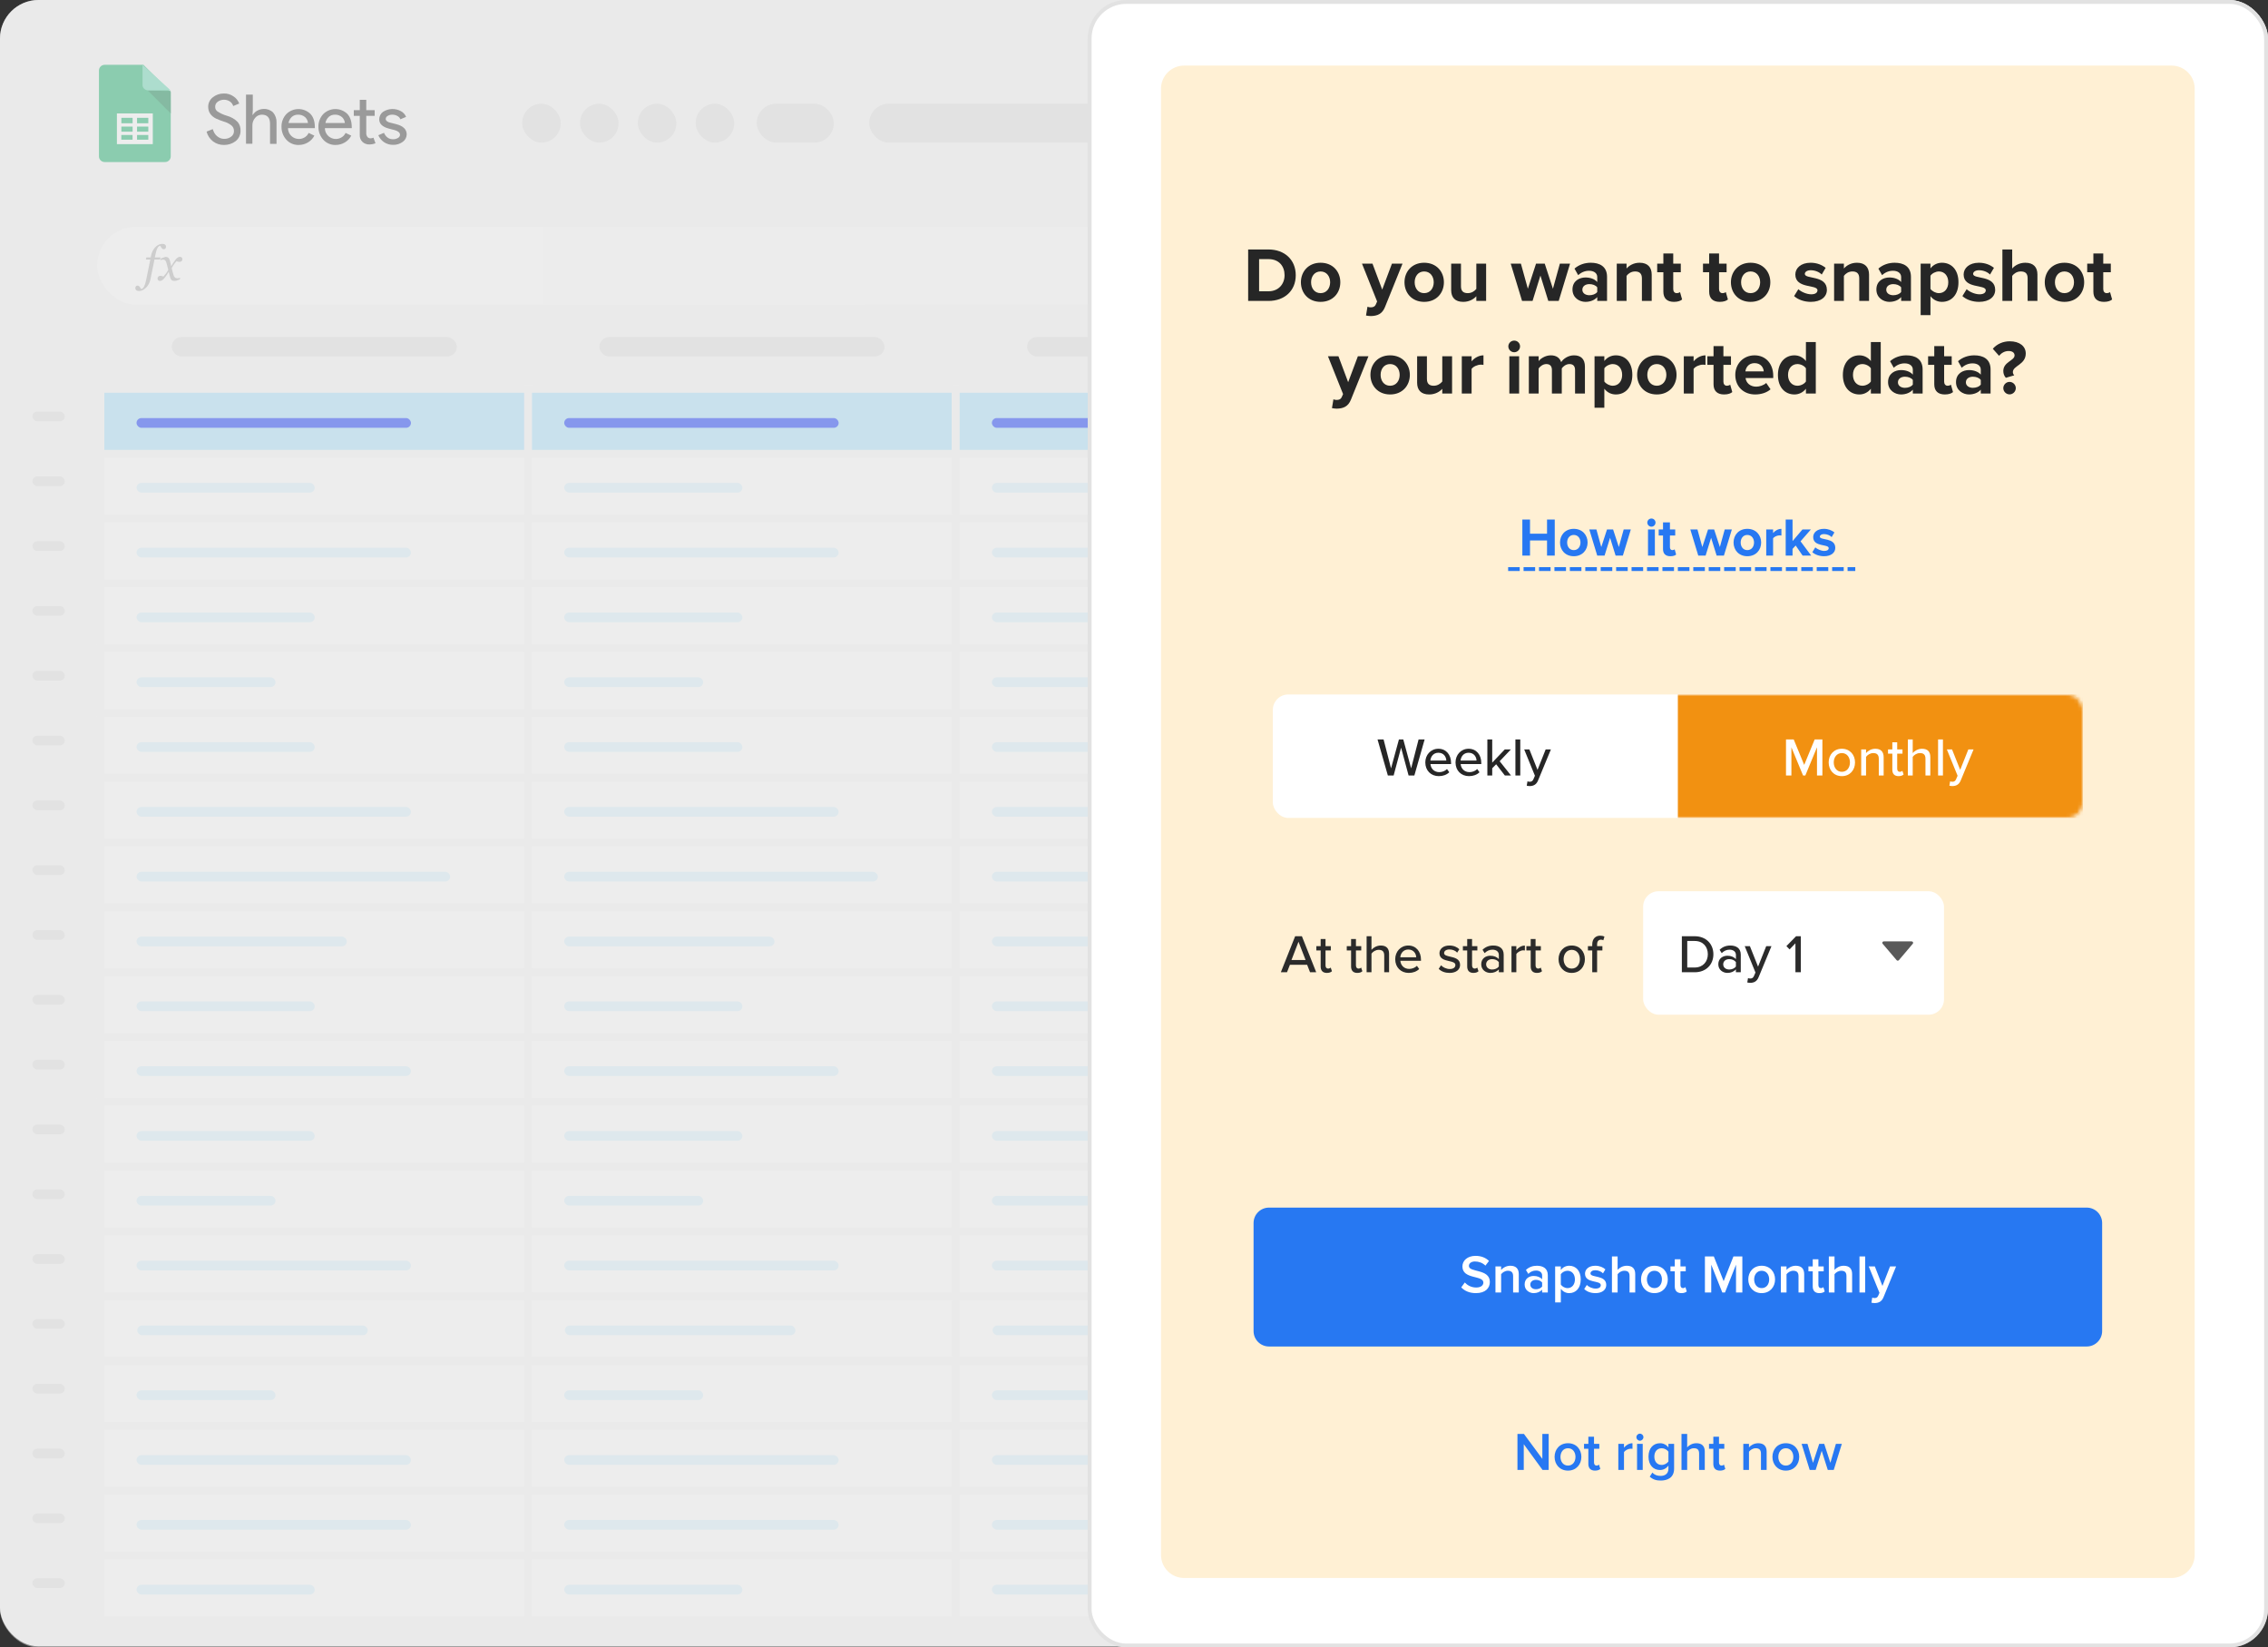 <svg width="588" height="427" viewBox="0 0 588 427" fill="none" xmlns="http://www.w3.org/2000/svg">
<rect x="0" y="0" width="588" height="427" fill="#333333" stroke="none"/>
<rect width="588" height="426.72" rx="10" fill="#F9F9F9"/>
<mask id="mask0_648_52013" style="mask-type:alpha" maskUnits="userSpaceOnUse" x="0" y="0" width="588" height="420">
<rect width="588" height="420" rx="10" fill="#F9F9F9"/>
</mask>
<g mask="url(#mask0_648_52013)">
<rect x="26.043" y="100.8" width="110.88" height="16.8" fill="white" stroke="#F9F9F9" stroke-width="2"/>
<rect x="26.043" y="117.6" width="110.88" height="16.8" fill="white" stroke="#F9F9F9" stroke-width="2"/>
<rect x="26.043" y="134.4" width="110.88" height="16.8" fill="white" stroke="#F9F9F9" stroke-width="2"/>
<rect x="26.043" y="151.2" width="110.88" height="16.8" fill="white" stroke="#F9F9F9" stroke-width="2"/>
<rect x="26.043" y="168" width="110.88" height="16.8" fill="white" stroke="#F9F9F9" stroke-width="2"/>
<rect x="26.043" y="184.8" width="110.88" height="16.8" fill="white" stroke="#F9F9F9" stroke-width="2"/>
<rect x="26.043" y="201.6" width="110.88" height="16.8" fill="white" stroke="#F9F9F9" stroke-width="2"/>
<rect x="26.043" y="218.4" width="110.88" height="16.8" fill="white" stroke="#F9F9F9" stroke-width="2"/>
<rect x="26.043" y="235.2" width="110.88" height="16.8" fill="white" stroke="#F9F9F9" stroke-width="2"/>
<rect x="26.043" y="252" width="110.88" height="16.8" fill="white" stroke="#F9F9F9" stroke-width="2"/>
<rect x="26.043" y="268.8" width="110.88" height="16.8" fill="white" stroke="#F9F9F9" stroke-width="2"/>
<rect x="26.043" y="285.6" width="110.88" height="16.8" fill="white" stroke="#F9F9F9" stroke-width="2"/>
<rect x="26.043" y="302.4" width="110.88" height="16.8" fill="white" stroke="#F9F9F9" stroke-width="2"/>
<rect x="26.043" y="319.2" width="110.88" height="16.8" fill="white" stroke="#F9F9F9" stroke-width="2"/>
<rect x="26.043" y="336" width="110.88" height="16.8" fill="white" stroke="#F9F9F9" stroke-width="2"/>
<rect x="26.043" y="352.8" width="110.88" height="16.8" fill="white" stroke="#F9F9F9" stroke-width="2"/>
<rect x="26.043" y="369.6" width="110.88" height="16.8" fill="white" stroke="#F9F9F9" stroke-width="2"/>
<rect x="26.043" y="386.4" width="110.88" height="16.8" fill="white" stroke="#F9F9F9" stroke-width="2"/>
<rect x="26.043" y="403.2" width="110.88" height="16.8" fill="white" stroke="#F9F9F9" stroke-width="2"/>
<rect x="26.043" y="420" width="110.88" height="16.8" fill="white" stroke="#F9F9F9" stroke-width="2"/>
<rect x="44.523" y="87.36" width="73.92" height="5.04" rx="2.52" fill="#E8E8E8"/>
<rect x="35.397" y="108.36" width="71.148" height="2.52" rx="1.26" fill="#E1F5FF"/>
<rect x="35.397" y="125.16" width="46.2" height="2.52" rx="1.26" fill="#E1F5FF"/>
<rect x="35.397" y="141.96" width="71.148" height="2.52" rx="1.26" fill="#E1F5FF"/>
<rect x="35.397" y="158.76" width="46.2" height="2.52" rx="1.26" fill="#E1F5FF"/>
<rect x="35.397" y="175.56" width="36.036" height="2.52" rx="1.26" fill="#E1F5FF"/>
<rect x="35.397" y="192.36" width="46.2" height="2.52" rx="1.26" fill="#E1F5FF"/>
<rect x="35.397" y="209.16" width="71.148" height="2.52" rx="1.26" fill="#E1F5FF"/>
<rect x="35.397" y="225.96" width="81.312" height="2.52" rx="1.26" fill="#E1F5FF"/>
<rect x="35.397" y="242.76" width="54.516" height="2.52" rx="1.26" fill="#E1F5FF"/>
<rect x="35.397" y="259.56" width="46.2" height="2.52" rx="1.26" fill="#E1F5FF"/>
<rect x="35.397" y="276.36" width="71.148" height="2.52" rx="1.26" fill="#E1F5FF"/>
<rect x="35.397" y="293.16" width="46.2" height="2.52" rx="1.26" fill="#E1F5FF"/>
<rect x="35.397" y="309.96" width="36.036" height="2.52" rx="1.26" fill="#E1F5FF"/>
<rect x="35.397" y="326.76" width="71.148" height="2.52" rx="1.26" fill="#E1F5FF"/>
<rect x="35.57" y="343.56" width="59.771" height="2.52" rx="1.26" fill="#E1F5FF"/>
<rect x="35.397" y="360.36" width="36.036" height="2.52" rx="1.26" fill="#E1F5FF"/>
<rect x="35.397" y="377.16" width="71.148" height="2.52" rx="1.26" fill="#E1F5FF"/>
<rect x="35.397" y="393.96" width="71.148" height="2.52" rx="1.26" fill="#E1F5FF"/>
<rect x="35.397" y="410.76" width="46.2" height="2.52" rx="1.26" fill="#E1F5FF"/>
<rect x="26.043" y="100.8" width="110.88" height="16.8" fill="#B6E6FF" stroke="#F9F9F9" stroke-width="2"/>
<rect x="35.398" y="108.36" width="71.148" height="2.52" rx="1.26" fill="#3053FF"/>
<rect x="136.922" y="100.8" width="110.88" height="16.8" fill="white" stroke="#F9F9F9" stroke-width="2"/>
<rect x="136.922" y="117.6" width="110.88" height="16.8" fill="white" stroke="#F9F9F9" stroke-width="2"/>
<rect x="136.922" y="134.4" width="110.88" height="16.8" fill="white" stroke="#F9F9F9" stroke-width="2"/>
<rect x="136.922" y="151.2" width="110.88" height="16.8" fill="white" stroke="#F9F9F9" stroke-width="2"/>
<rect x="136.922" y="168" width="110.88" height="16.8" fill="white" stroke="#F9F9F9" stroke-width="2"/>
<rect x="136.922" y="184.8" width="110.88" height="16.8" fill="white" stroke="#F9F9F9" stroke-width="2"/>
<rect x="136.922" y="201.6" width="110.88" height="16.8" fill="white" stroke="#F9F9F9" stroke-width="2"/>
<rect x="136.922" y="218.4" width="110.88" height="16.8" fill="white" stroke="#F9F9F9" stroke-width="2"/>
<rect x="136.922" y="235.2" width="110.88" height="16.8" fill="white" stroke="#F9F9F9" stroke-width="2"/>
<rect x="136.922" y="252" width="110.88" height="16.8" fill="white" stroke="#F9F9F9" stroke-width="2"/>
<rect x="136.922" y="268.8" width="110.88" height="16.8" fill="white" stroke="#F9F9F9" stroke-width="2"/>
<rect x="136.922" y="285.6" width="110.88" height="16.8" fill="white" stroke="#F9F9F9" stroke-width="2"/>
<rect x="136.922" y="302.4" width="110.88" height="16.8" fill="white" stroke="#F9F9F9" stroke-width="2"/>
<rect x="136.922" y="319.2" width="110.88" height="16.8" fill="white" stroke="#F9F9F9" stroke-width="2"/>
<rect x="136.922" y="336" width="110.88" height="16.8" fill="white" stroke="#F9F9F9" stroke-width="2"/>
<rect x="136.922" y="352.8" width="110.88" height="16.8" fill="white" stroke="#F9F9F9" stroke-width="2"/>
<rect x="136.922" y="369.6" width="110.88" height="16.8" fill="white" stroke="#F9F9F9" stroke-width="2"/>
<rect x="136.922" y="386.4" width="110.88" height="16.8" fill="white" stroke="#F9F9F9" stroke-width="2"/>
<rect x="136.922" y="403.2" width="110.88" height="16.8" fill="white" stroke="#F9F9F9" stroke-width="2"/>
<rect x="136.922" y="420" width="110.88" height="16.8" fill="white" stroke="#F9F9F9" stroke-width="2"/>
<rect x="155.402" y="87.36" width="73.92" height="5.04" rx="2.52" fill="#E8E8E8"/>
<rect x="146.275" y="108.36" width="71.148" height="2.52" rx="1.26" fill="#E1F5FF"/>
<rect x="146.275" y="125.16" width="46.2" height="2.52" rx="1.26" fill="#E1F5FF"/>
<rect x="146.275" y="141.96" width="71.148" height="2.52" rx="1.26" fill="#E1F5FF"/>
<rect x="146.275" y="158.76" width="46.2" height="2.52" rx="1.26" fill="#E1F5FF"/>
<rect x="146.275" y="175.56" width="36.036" height="2.52" rx="1.26" fill="#E1F5FF"/>
<rect x="146.275" y="192.36" width="46.2" height="2.52" rx="1.26" fill="#E1F5FF"/>
<rect x="146.275" y="209.16" width="71.148" height="2.52" rx="1.26" fill="#E1F5FF"/>
<rect x="146.275" y="225.96" width="81.312" height="2.52" rx="1.26" fill="#E1F5FF"/>
<rect x="146.275" y="242.76" width="54.516" height="2.52" rx="1.26" fill="#E1F5FF"/>
<rect x="146.275" y="259.56" width="46.2" height="2.52" rx="1.26" fill="#E1F5FF"/>
<rect x="146.275" y="276.36" width="71.148" height="2.52" rx="1.26" fill="#E1F5FF"/>
<rect x="146.275" y="293.16" width="46.2" height="2.52" rx="1.26" fill="#E1F5FF"/>
<rect x="146.275" y="309.96" width="36.036" height="2.52" rx="1.26" fill="#E1F5FF"/>
<rect x="146.275" y="326.76" width="71.148" height="2.52" rx="1.26" fill="#E1F5FF"/>
<rect x="146.449" y="343.56" width="59.771" height="2.52" rx="1.26" fill="#E1F5FF"/>
<rect x="146.275" y="360.36" width="36.036" height="2.52" rx="1.26" fill="#E1F5FF"/>
<rect x="146.275" y="377.16" width="71.148" height="2.52" rx="1.26" fill="#E1F5FF"/>
<rect x="146.275" y="393.96" width="71.148" height="2.52" rx="1.26" fill="#E1F5FF"/>
<rect x="146.275" y="410.76" width="46.2" height="2.52" rx="1.26" fill="#E1F5FF"/>
<rect x="136.922" y="100.8" width="110.88" height="16.8" fill="#B6E6FF" stroke="#F9F9F9" stroke-width="2"/>
<rect x="146.279" y="108.36" width="71.148" height="2.52" rx="1.26" fill="#3053FF"/>
<rect x="247.801" y="100.8" width="110.88" height="16.8" fill="white" stroke="#F9F9F9" stroke-width="2"/>
<rect x="247.801" y="117.6" width="110.88" height="16.8" fill="white" stroke="#F9F9F9" stroke-width="2"/>
<rect x="247.801" y="134.4" width="110.88" height="16.8" fill="white" stroke="#F9F9F9" stroke-width="2"/>
<rect x="247.801" y="151.2" width="110.88" height="16.8" fill="white" stroke="#F9F9F9" stroke-width="2"/>
<rect x="247.801" y="168" width="110.88" height="16.8" fill="white" stroke="#F9F9F9" stroke-width="2"/>
<rect x="247.801" y="184.8" width="110.88" height="16.8" fill="white" stroke="#F9F9F9" stroke-width="2"/>
<rect x="247.801" y="201.6" width="110.88" height="16.8" fill="white" stroke="#F9F9F9" stroke-width="2"/>
<rect x="247.801" y="218.4" width="110.88" height="16.8" fill="white" stroke="#F9F9F9" stroke-width="2"/>
<rect x="247.801" y="235.2" width="110.88" height="16.8" fill="white" stroke="#F9F9F9" stroke-width="2"/>
<rect x="247.801" y="252" width="110.88" height="16.8" fill="white" stroke="#F9F9F9" stroke-width="2"/>
<rect x="247.801" y="268.8" width="110.88" height="16.8" fill="white" stroke="#F9F9F9" stroke-width="2"/>
<rect x="247.801" y="285.6" width="110.88" height="16.8" fill="white" stroke="#F9F9F9" stroke-width="2"/>
<rect x="247.801" y="302.4" width="110.88" height="16.8" fill="white" stroke="#F9F9F9" stroke-width="2"/>
<rect x="247.801" y="319.2" width="110.88" height="16.8" fill="white" stroke="#F9F9F9" stroke-width="2"/>
<rect x="247.801" y="336" width="110.88" height="16.8" fill="white" stroke="#F9F9F9" stroke-width="2"/>
<rect x="247.801" y="352.8" width="110.88" height="16.8" fill="white" stroke="#F9F9F9" stroke-width="2"/>
<rect x="247.801" y="369.6" width="110.88" height="16.8" fill="white" stroke="#F9F9F9" stroke-width="2"/>
<rect x="247.801" y="386.4" width="110.88" height="16.8" fill="white" stroke="#F9F9F9" stroke-width="2"/>
<rect x="247.801" y="403.2" width="110.88" height="16.8" fill="white" stroke="#F9F9F9" stroke-width="2"/>
<rect x="247.801" y="420" width="110.88" height="16.8" fill="white" stroke="#F9F9F9" stroke-width="2"/>
<rect x="266.281" y="87.36" width="73.92" height="5.04" rx="2.52" fill="#E8E8E8"/>
<rect x="257.156" y="108.36" width="71.148" height="2.52" rx="1.26" fill="#E1F5FF"/>
<rect x="257.156" y="125.16" width="46.2" height="2.52" rx="1.26" fill="#E1F5FF"/>
<rect x="257.156" y="141.96" width="71.148" height="2.52" rx="1.26" fill="#E1F5FF"/>
<rect x="257.156" y="158.76" width="46.2" height="2.52" rx="1.26" fill="#E1F5FF"/>
<rect x="257.156" y="175.56" width="36.036" height="2.52" rx="1.26" fill="#E1F5FF"/>
<rect x="257.156" y="192.36" width="46.2" height="2.52" rx="1.26" fill="#E1F5FF"/>
<rect x="257.156" y="209.16" width="71.148" height="2.52" rx="1.26" fill="#E1F5FF"/>
<rect x="257.156" y="225.96" width="81.312" height="2.52" rx="1.26" fill="#E1F5FF"/>
<rect x="257.156" y="242.76" width="54.516" height="2.52" rx="1.26" fill="#E1F5FF"/>
<rect x="257.156" y="259.56" width="46.2" height="2.52" rx="1.26" fill="#E1F5FF"/>
<rect x="257.156" y="276.36" width="71.148" height="2.52" rx="1.26" fill="#E1F5FF"/>
<rect x="257.156" y="293.16" width="46.2" height="2.52" rx="1.26" fill="#E1F5FF"/>
<rect x="257.156" y="309.96" width="36.036" height="2.52" rx="1.26" fill="#E1F5FF"/>
<rect x="257.156" y="326.76" width="71.148" height="2.52" rx="1.26" fill="#E1F5FF"/>
<rect x="257.33" y="343.56" width="59.771" height="2.52" rx="1.26" fill="#E1F5FF"/>
<rect x="257.156" y="360.36" width="36.036" height="2.52" rx="1.26" fill="#E1F5FF"/>
<rect x="257.156" y="377.16" width="71.148" height="2.52" rx="1.26" fill="#E1F5FF"/>
<rect x="257.156" y="393.96" width="71.148" height="2.52" rx="1.26" fill="#E1F5FF"/>
<rect x="257.156" y="410.76" width="46.2" height="2.52" rx="1.26" fill="#E1F5FF"/>
<rect x="247.801" y="100.8" width="110.88" height="16.8" fill="#B6E6FF" stroke="#F9F9F9" stroke-width="2"/>
<rect x="257.156" y="108.36" width="71.148" height="2.52" rx="1.26" fill="#3053FF"/>
<rect x="358.682" y="100.8" width="110.88" height="16.8" fill="white" stroke="#F9F9F9" stroke-width="2"/>
<rect x="358.682" y="117.6" width="110.88" height="16.8" fill="white" stroke="#F9F9F9" stroke-width="2"/>
<rect x="358.682" y="134.4" width="110.88" height="16.8" fill="white" stroke="#F9F9F9" stroke-width="2"/>
<rect x="358.682" y="151.2" width="110.88" height="16.8" fill="white" stroke="#F9F9F9" stroke-width="2"/>
<rect x="358.682" y="168" width="110.88" height="16.8" fill="white" stroke="#F9F9F9" stroke-width="2"/>
<rect x="358.682" y="184.8" width="110.88" height="16.8" fill="white" stroke="#F9F9F9" stroke-width="2"/>
<rect x="358.682" y="201.6" width="110.88" height="16.8" fill="white" stroke="#F9F9F9" stroke-width="2"/>
<rect x="358.682" y="218.4" width="110.88" height="16.8" fill="white" stroke="#F9F9F9" stroke-width="2"/>
<rect x="358.682" y="235.2" width="110.88" height="16.8" fill="white" stroke="#F9F9F9" stroke-width="2"/>
<rect x="358.682" y="252" width="110.88" height="16.8" fill="white" stroke="#F9F9F9" stroke-width="2"/>
<rect x="358.682" y="268.8" width="110.88" height="16.8" fill="white" stroke="#F9F9F9" stroke-width="2"/>
<rect x="358.682" y="285.6" width="110.88" height="16.8" fill="white" stroke="#F9F9F9" stroke-width="2"/>
<rect x="358.682" y="302.4" width="110.88" height="16.8" fill="white" stroke="#F9F9F9" stroke-width="2"/>
<rect x="358.682" y="319.2" width="110.88" height="16.8" fill="white" stroke="#F9F9F9" stroke-width="2"/>
<rect x="358.682" y="336" width="110.88" height="16.8" fill="white" stroke="#F9F9F9" stroke-width="2"/>
<rect x="358.682" y="352.8" width="110.88" height="16.8" fill="white" stroke="#F9F9F9" stroke-width="2"/>
<rect x="358.682" y="369.6" width="110.88" height="16.8" fill="white" stroke="#F9F9F9" stroke-width="2"/>
<rect x="358.682" y="386.4" width="110.88" height="16.8" fill="white" stroke="#F9F9F9" stroke-width="2"/>
<rect x="358.682" y="403.2" width="110.88" height="16.8" fill="white" stroke="#F9F9F9" stroke-width="2"/>
<rect x="358.682" y="420" width="110.88" height="16.8" fill="white" stroke="#F9F9F9" stroke-width="2"/>
<rect x="377.162" y="87.36" width="73.92" height="5.04" rx="2.52" fill="#E8E8E8"/>
<rect x="368.035" y="108.36" width="71.148" height="2.52" rx="1.26" fill="#E1F5FF"/>
<rect x="368.035" y="125.16" width="46.2" height="2.52" rx="1.26" fill="#E1F5FF"/>
<rect x="368.035" y="141.96" width="71.148" height="2.52" rx="1.26" fill="#E1F5FF"/>
<rect x="368.035" y="158.76" width="46.2" height="2.52" rx="1.26" fill="#E1F5FF"/>
<rect x="368.035" y="175.56" width="36.036" height="2.52" rx="1.26" fill="#E1F5FF"/>
<rect x="368.035" y="192.36" width="46.2" height="2.52" rx="1.26" fill="#E1F5FF"/>
<rect x="368.035" y="209.16" width="71.148" height="2.52" rx="1.26" fill="#E1F5FF"/>
<rect x="368.035" y="225.96" width="81.312" height="2.52" rx="1.26" fill="#E1F5FF"/>
<rect x="368.035" y="242.76" width="54.516" height="2.52" rx="1.26" fill="#E1F5FF"/>
<rect x="368.035" y="259.56" width="46.2" height="2.52" rx="1.26" fill="#E1F5FF"/>
<rect x="368.035" y="276.36" width="71.148" height="2.52" rx="1.26" fill="#E1F5FF"/>
<rect x="368.035" y="293.16" width="46.2" height="2.52" rx="1.26" fill="#E1F5FF"/>
<rect x="368.035" y="309.96" width="36.036" height="2.52" rx="1.26" fill="#E1F5FF"/>
<rect x="368.035" y="326.76" width="71.148" height="2.52" rx="1.26" fill="#E1F5FF"/>
<rect x="368.209" y="343.56" width="59.771" height="2.52" rx="1.26" fill="#E1F5FF"/>
<rect x="368.035" y="360.36" width="36.036" height="2.52" rx="1.26" fill="#E1F5FF"/>
<rect x="368.035" y="377.16" width="71.148" height="2.52" rx="1.26" fill="#E1F5FF"/>
<rect x="368.035" y="393.96" width="71.148" height="2.52" rx="1.26" fill="#E1F5FF"/>
<rect x="368.035" y="410.76" width="46.2" height="2.52" rx="1.26" fill="#E1F5FF"/>
<rect x="358.682" y="100.8" width="110.88" height="16.8" fill="#B6E6FF" stroke="#F9F9F9" stroke-width="2"/>
<rect x="368.039" y="108.36" width="71.148" height="2.52" rx="1.26" fill="#3053FF"/>
<rect x="469.561" y="100.8" width="110.88" height="16.8" fill="white" stroke="#F9F9F9" stroke-width="2"/>
<rect x="469.561" y="117.6" width="110.88" height="16.8" fill="white" stroke="#F9F9F9" stroke-width="2"/>
<rect x="469.561" y="134.4" width="110.88" height="16.8" fill="white" stroke="#F9F9F9" stroke-width="2"/>
<rect x="469.561" y="151.2" width="110.88" height="16.8" fill="white" stroke="#F9F9F9" stroke-width="2"/>
<rect x="469.561" y="168" width="110.88" height="16.8" fill="white" stroke="#F9F9F9" stroke-width="2"/>
<rect x="469.561" y="184.8" width="110.88" height="16.8" fill="white" stroke="#F9F9F9" stroke-width="2"/>
<rect x="469.561" y="201.6" width="110.88" height="16.8" fill="white" stroke="#F9F9F9" stroke-width="2"/>
<rect x="469.561" y="218.4" width="110.88" height="16.8" fill="white" stroke="#F9F9F9" stroke-width="2"/>
<rect x="469.561" y="235.2" width="110.88" height="16.8" fill="white" stroke="#F9F9F9" stroke-width="2"/>
<rect x="469.561" y="252" width="110.88" height="16.8" fill="white" stroke="#F9F9F9" stroke-width="2"/>
<rect x="469.561" y="268.8" width="110.88" height="16.8" fill="white" stroke="#F9F9F9" stroke-width="2"/>
<rect x="469.561" y="285.6" width="110.88" height="16.8" fill="white" stroke="#F9F9F9" stroke-width="2"/>
<rect x="469.561" y="302.4" width="110.88" height="16.8" fill="white" stroke="#F9F9F9" stroke-width="2"/>
<rect x="469.561" y="319.2" width="110.88" height="16.8" fill="white" stroke="#F9F9F9" stroke-width="2"/>
<rect x="469.561" y="336" width="110.88" height="16.8" fill="white" stroke="#F9F9F9" stroke-width="2"/>
<rect x="469.561" y="352.8" width="110.88" height="16.8" fill="white" stroke="#F9F9F9" stroke-width="2"/>
<rect x="469.561" y="369.6" width="110.88" height="16.8" fill="white" stroke="#F9F9F9" stroke-width="2"/>
<rect x="469.561" y="386.4" width="110.88" height="16.8" fill="white" stroke="#F9F9F9" stroke-width="2"/>
<rect x="469.561" y="403.2" width="110.88" height="16.8" fill="white" stroke="#F9F9F9" stroke-width="2"/>
<rect x="469.561" y="420" width="110.88" height="16.8" fill="white" stroke="#F9F9F9" stroke-width="2"/>
<rect x="488.041" y="87.36" width="73.92" height="5.04" rx="2.52" fill="#E8E8E8"/>
<rect x="478.914" y="108.36" width="71.148" height="2.52" rx="1.26" fill="#E1F5FF"/>
<rect x="478.914" y="125.16" width="46.2" height="2.52" rx="1.26" fill="#E1F5FF"/>
<rect x="478.914" y="141.96" width="71.148" height="2.52" rx="1.26" fill="#E1F5FF"/>
<rect x="478.914" y="158.76" width="46.2" height="2.52" rx="1.26" fill="#E1F5FF"/>
<rect x="478.914" y="175.56" width="36.036" height="2.52" rx="1.26" fill="#E1F5FF"/>
<rect x="478.914" y="192.36" width="46.2" height="2.52" rx="1.26" fill="#E1F5FF"/>
<rect x="478.914" y="209.16" width="71.148" height="2.52" rx="1.26" fill="#E1F5FF"/>
<rect x="478.914" y="225.96" width="81.312" height="2.52" rx="1.26" fill="#E1F5FF"/>
<rect x="478.914" y="242.76" width="54.516" height="2.52" rx="1.26" fill="#E1F5FF"/>
<rect x="478.914" y="259.56" width="46.2" height="2.52" rx="1.26" fill="#E1F5FF"/>
<rect x="478.914" y="276.36" width="71.148" height="2.52" rx="1.26" fill="#E1F5FF"/>
<rect x="478.914" y="293.16" width="46.2" height="2.52" rx="1.26" fill="#E1F5FF"/>
<rect x="478.914" y="309.96" width="36.036" height="2.52" rx="1.26" fill="#E1F5FF"/>
<rect x="478.914" y="326.76" width="71.148" height="2.52" rx="1.26" fill="#E1F5FF"/>
<rect x="479.088" y="343.56" width="59.771" height="2.52" rx="1.26" fill="#E1F5FF"/>
<rect x="478.914" y="360.36" width="36.036" height="2.52" rx="1.26" fill="#E1F5FF"/>
<rect x="478.914" y="377.16" width="71.148" height="2.52" rx="1.26" fill="#E1F5FF"/>
<rect x="478.914" y="393.96" width="71.148" height="2.52" rx="1.26" fill="#E1F5FF"/>
<rect x="478.914" y="410.76" width="46.2" height="2.52" rx="1.26" fill="#E1F5FF"/>
<rect x="469.561" y="100.8" width="110.88" height="16.8" fill="#B6E6FF" stroke="#F9F9F9" stroke-width="2"/>
<rect x="478.916" y="108.36" width="71.148" height="2.52" rx="1.26" fill="#3053FF"/>
<rect x="8.4" y="106.68" width="8.4" height="2.52" rx="1.26" fill="#E8E8E8"/>
<rect x="8.4" y="123.48" width="8.4" height="2.52" rx="1.26" fill="#E8E8E8"/>
<rect x="8.4" y="140.28" width="8.4" height="2.52" rx="1.26" fill="#E8E8E8"/>
<rect x="8.4" y="157.08" width="8.4" height="2.52" rx="1.26" fill="#E8E8E8"/>
<rect x="8.4" y="173.88" width="8.4" height="2.52" rx="1.26" fill="#E8E8E8"/>
<rect x="8.4" y="190.68" width="8.4" height="2.52" rx="1.26" fill="#E8E8E8"/>
<rect x="8.4" y="207.48" width="8.4" height="2.52" rx="1.26" fill="#E8E8E8"/>
<rect x="8.4" y="224.28" width="8.4" height="2.52" rx="1.26" fill="#E8E8E8"/>
<rect x="8.4" y="241.08" width="8.4" height="2.52" rx="1.26" fill="#E8E8E8"/>
<rect x="8.4" y="257.88" width="8.4" height="2.52" rx="1.26" fill="#E8E8E8"/>
<rect x="8.4" y="274.68" width="8.4" height="2.52" rx="1.26" fill="#E8E8E8"/>
<rect x="8.4" y="291.48" width="8.4" height="2.52" rx="1.26" fill="#E8E8E8"/>
<rect x="8.4" y="308.28" width="8.4" height="2.52" rx="1.26" fill="#E8E8E8"/>
<rect x="8.4" y="325.08" width="8.4" height="2.52" rx="1.26" fill="#E8E8E8"/>
<rect x="8.4" y="341.88" width="8.4" height="2.52" rx="1.26" fill="#E8E8E8"/>
<rect x="8.4" y="358.68" width="8.4" height="2.52" rx="1.26" fill="#E8E8E8"/>
<rect x="8.4" y="375.48" width="8.4" height="2.52" rx="1.26" fill="#E8E8E8"/>
<rect x="8.4" y="392.28" width="8.4" height="2.52" rx="1.26" fill="#E8E8E8"/>
<rect x="8.4" y="409.08" width="8.4" height="2.52" rx="1.26" fill="#E8E8E8"/>
<rect x="25.201" y="58.8" width="537.6" height="20.16" rx="10.08" fill="url(#paint0_linear_648_52013)"/>
<path fill-rule="evenodd" clip-rule="evenodd" d="M37.874 74.554C37.289 75.13 36.687 75.418 36.067 75.418C35.727 75.418 35.476 75.35 35.315 75.213C35.155 75.076 35.074 74.903 35.074 74.695C35.074 74.519 35.125 74.364 35.225 74.229C35.326 74.094 35.471 74.027 35.661 74.027C35.781 74.027 35.886 74.056 35.977 74.113C36.068 74.17 36.149 74.242 36.218 74.327C36.273 74.397 36.334 74.491 36.401 74.609C36.469 74.728 36.528 74.83 36.578 74.915C36.877 74.891 37.131 74.679 37.342 74.278C37.553 73.878 37.736 73.306 37.891 72.563L38.96 67.269H37.827L37.949 66.711H39.07L39.151 66.295C39.244 65.821 39.392 65.394 39.593 65.014C39.794 64.634 40.023 64.312 40.278 64.046C40.53 63.785 40.816 63.579 41.135 63.43C41.454 63.281 41.761 63.207 42.056 63.207C42.396 63.207 42.647 63.275 42.808 63.412C42.968 63.549 43.049 63.721 43.049 63.93C43.049 64.105 43.001 64.261 42.906 64.395C42.812 64.53 42.663 64.597 42.462 64.597C42.342 64.597 42.237 64.57 42.148 64.515C42.059 64.46 41.98 64.387 41.91 64.297C41.833 64.195 41.771 64.099 41.724 64.009C41.678 63.919 41.62 63.819 41.55 63.709C41.283 63.721 41.047 63.907 40.842 64.267C40.636 64.626 40.451 65.225 40.284 66.062L40.156 66.711H41.614L41.492 67.269H40.046L39.024 72.33C38.842 73.237 38.458 73.978 37.874 74.554ZM42.073 72.624C41.876 72.751 41.674 72.814 41.469 72.814C41.287 72.814 41.137 72.758 41.019 72.645C40.901 72.533 40.842 72.377 40.842 72.177C40.842 71.985 40.911 71.82 41.051 71.683C41.19 71.547 41.382 71.478 41.626 71.478C41.75 71.478 41.871 71.502 41.989 71.549C42.107 71.596 42.23 71.639 42.358 71.68C42.505 71.533 42.699 71.305 42.941 70.994C43.183 70.684 43.409 70.33 43.618 69.934C43.544 69.644 43.464 69.326 43.377 68.978C43.29 68.631 43.208 68.327 43.13 68.065C43.029 67.734 42.913 67.522 42.782 67.428C42.65 67.334 42.482 67.287 42.276 67.287C42.164 67.287 42.045 67.304 41.919 67.336C41.793 67.369 41.676 67.402 41.568 67.434L41.678 67.03C41.976 66.899 42.244 66.792 42.483 66.708C42.721 66.624 42.882 66.583 42.968 66.583C43.235 66.583 43.456 66.651 43.633 66.788C43.809 66.925 43.949 67.189 44.054 67.581C44.174 68.035 44.244 68.311 44.266 68.412C44.287 68.512 44.329 68.709 44.391 69.003C44.576 68.701 44.727 68.445 44.844 68.237C44.96 68.029 45.15 67.753 45.413 67.41C45.657 67.087 45.882 66.865 46.089 66.745C46.297 66.624 46.495 66.564 46.685 66.564C46.855 66.564 46.999 66.622 47.117 66.739C47.236 66.855 47.293 67.005 47.289 67.189C47.285 67.426 47.203 67.601 47.042 67.713C46.881 67.825 46.706 67.882 46.516 67.882C46.4 67.882 46.269 67.86 46.121 67.817C45.974 67.774 45.858 67.739 45.773 67.71C45.599 67.873 45.396 68.114 45.166 68.433C44.935 68.752 44.718 69.103 44.513 69.487C44.605 69.875 44.689 70.207 44.762 70.483C44.836 70.758 44.915 71.035 45 71.313C45.074 71.562 45.189 71.761 45.346 71.91C45.503 72.059 45.709 72.134 45.965 72.134C46.057 72.134 46.185 72.121 46.348 72.094C46.511 72.067 46.636 72.038 46.725 72.005L46.621 72.409C46.249 72.573 45.969 72.679 45.782 72.728C45.594 72.777 45.392 72.802 45.175 72.802C44.904 72.802 44.68 72.736 44.504 72.606C44.328 72.475 44.185 72.205 44.077 71.797C43.999 71.499 43.937 71.248 43.888 71.046C43.84 70.844 43.792 70.643 43.746 70.443C43.568 70.725 43.421 70.965 43.304 71.163C43.188 71.361 42.995 71.633 42.724 71.981C42.487 72.283 42.271 72.497 42.073 72.624Z" fill="#BFBFBF"/>
</g>
<rect x="135.383" y="26.88" width="9.994" height="10.08" rx="4.997" fill="#E8E8E8"/>
<rect x="150.373" y="26.88" width="9.994" height="10.08" rx="4.997" fill="#E8E8E8"/>
<rect x="165.361" y="26.88" width="9.994" height="10.08" rx="4.997" fill="#E8E8E8"/>
<rect x="180.352" y="26.88" width="9.994" height="10.08" rx="4.997" fill="#E8E8E8"/>
<rect x="196.188" y="26.88" width="19.988" height="10.08" rx="5.04" fill="#E8E8E8"/>
<rect x="225.348" y="26.88" width="71.992" height="10.08" rx="5.04" fill="#E8E8E8"/>
<path d="M44.267 40.55C44.262 40.94 44.102 41.312 43.821 41.584C43.541 41.856 43.165 42.005 42.774 42H27.148C26.757 42.005 26.38 41.856 26.1 41.584C25.82 41.312 25.66 40.94 25.654 40.55V18.25C25.66 17.86 25.82 17.488 26.1 17.216C26.38 16.944 26.757 16.794 27.148 16.8H37.19L44.267 23.848V40.55Z" fill="#3ABD82"/>
<path d="M38.283 23.431L44.266 29.4L44.246 23.603L38.283 23.431Z" fill="#2F9868"/>
<path d="M44.267 23.431H38.496C38.093 23.436 37.704 23.296 37.415 23.04C37.126 22.784 36.961 22.434 36.955 22.067V16.8L44.267 23.431Z" fill="#7FDEC0"/>
<path fill-rule="evenodd" clip-rule="evenodd" d="M30.309 37.358V29.4H39.615V37.358H30.309ZM34.383 30.537V31.95H31.463V30.537H34.383ZM31.463 34.132H34.383V32.81H31.463V34.132ZM31.451 34.981H34.371V36.21H31.451V34.981ZM35.531 36.21V34.981H38.452V36.21H35.531ZM38.452 32.81H35.531V34.132H38.452V32.81ZM38.452 31.95H35.531V30.537H38.452V31.95Z" fill="white"/>
<path d="M62.361 33.853C62.392 34.894 61.936 35.892 61.125 36.556C60.257 37.23 59.18 37.588 58.076 37.57C57.054 37.585 56.056 37.265 55.237 36.66C54.408 36.018 53.816 35.122 53.555 34.113L55.158 33.463C55.27 33.824 55.419 34.173 55.605 34.503C55.775 34.799 55.998 35.063 56.262 35.283C56.515 35.496 56.798 35.671 57.103 35.803C57.412 35.926 57.743 35.988 58.076 35.984C58.747 36.02 59.409 35.818 59.942 35.413C60.434 35.06 60.703 34.478 60.652 33.879C60.65 33.359 60.419 32.866 60.021 32.527C59.412 32.037 58.704 31.683 57.944 31.487C57.284 31.269 56.634 31.017 55.999 30.734C54.632 30.032 53.975 29.018 53.975 27.666C53.97 26.729 54.396 25.84 55.132 25.249C55.929 24.593 56.934 24.235 57.971 24.235C58.891 24.191 59.799 24.457 60.547 24.989C61.225 25.432 61.741 26.079 62.019 26.834L60.468 27.484C60.324 27.014 60.028 26.604 59.627 26.314C58.66 25.673 57.391 25.694 56.446 26.366C56.016 26.671 55.769 27.169 55.789 27.692C55.772 28.134 55.967 28.558 56.315 28.836C57.088 29.356 57.94 29.751 58.838 30.006C59.895 30.288 60.857 30.845 61.624 31.617C62.137 32.249 62.398 33.044 62.361 33.853Z" fill="#595959"/>
<path d="M63.86 24.521H65.542V28.551L65.464 29.772H65.542C65.824 29.314 66.223 28.937 66.699 28.681C67.198 28.404 67.757 28.252 68.329 28.239C69.246 28.181 70.144 28.512 70.8 29.148C71.419 29.882 71.738 30.819 71.693 31.774V37.285H70.011V32.086C70.011 30.509 69.301 29.72 67.882 29.72C67.207 29.728 66.571 30.033 66.147 30.552C65.673 31.102 65.42 31.805 65.437 32.528V37.259H63.781V24.521H63.86Z" fill="#595959"/>
<path fill-rule="evenodd" clip-rule="evenodd" d="M74.269 36.245C75.083 37.125 76.245 37.609 77.45 37.571C78.305 37.576 79.143 37.342 79.868 36.895C80.571 36.483 81.137 35.878 81.498 35.153L80.026 34.451C79.892 34.729 79.715 34.983 79.5 35.205C78.685 36.003 77.465 36.238 76.407 35.8C75.349 35.362 74.661 34.338 74.664 33.203H81.629V33.022C81.629 31.514 81.261 30.344 80.473 29.512C79.634 28.7 78.502 28.252 77.329 28.267C76.154 28.281 75.035 28.758 74.217 29.59C73.382 30.498 72.939 31.692 72.981 32.918C72.977 34.147 73.436 35.333 74.269 36.245ZM79.842 31.878H74.795C74.91 31.273 75.214 30.718 75.662 30.292C76.106 29.911 76.678 29.707 77.266 29.72C77.928 29.697 78.575 29.919 79.08 30.344C79.522 30.74 79.795 31.289 79.842 31.878Z" fill="#595959"/>
<path fill-rule="evenodd" clip-rule="evenodd" d="M83.838 36.245C84.651 37.125 85.813 37.609 87.018 37.571C87.873 37.576 88.711 37.342 89.437 36.895C90.139 36.483 90.706 35.878 91.066 35.153L89.594 34.451C89.461 34.729 89.283 34.983 89.069 35.205C88.254 36.003 87.033 36.238 85.975 35.8C84.917 35.362 84.229 34.338 84.232 33.203H91.198V33.022C91.198 31.514 90.83 30.344 90.041 29.512C89.202 28.7 88.071 28.252 86.897 28.267C85.723 28.281 84.603 28.758 83.785 29.59C82.95 30.498 82.507 31.692 82.55 32.918C82.546 34.147 83.005 35.333 83.838 36.245ZM89.41 31.878H84.363C84.479 31.273 84.782 30.718 85.231 30.292C85.675 29.911 86.246 29.707 86.834 29.72C87.496 29.697 88.143 29.919 88.648 30.344C89.091 30.74 89.363 31.289 89.41 31.878Z" fill="#595959"/>
<path d="M95.797 37.44C95.129 37.472 94.475 37.238 93.983 36.79C93.486 36.307 93.227 35.633 93.273 34.945V30.032H91.723V28.55H93.273V25.872H94.956V28.55H97.138V30.032H94.956V34.373C94.913 34.792 95.036 35.211 95.298 35.542C95.506 35.749 95.791 35.862 96.086 35.854C96.22 35.858 96.353 35.841 96.481 35.803L96.822 35.672L97.348 37.128C96.855 37.328 96.329 37.434 95.797 37.44Z" fill="#595959"/>
<path d="M105.442 34.841C105.428 35.606 105.047 36.32 104.417 36.765C103.69 37.3 102.8 37.575 101.894 37.544C101.059 37.553 100.243 37.308 99.554 36.843C98.901 36.395 98.39 35.773 98.082 35.049L99.554 34.425C99.743 34.907 100.061 35.329 100.474 35.647C100.867 35.941 101.348 36.096 101.841 36.089C102.312 36.114 102.78 35.996 103.182 35.751C103.482 35.599 103.681 35.303 103.707 34.971C103.707 34.399 103.26 34.009 102.419 33.749L100.921 33.359C99.186 32.917 98.319 32.138 98.319 30.916C98.317 30.158 98.677 29.445 99.291 28.992C100.687 28.08 102.48 28.01 103.944 28.81C104.553 29.133 105.027 29.658 105.284 30.292L103.812 30.916C103.657 30.526 103.356 30.209 102.971 30.032C102.576 29.821 102.132 29.713 101.683 29.72C101.276 29.714 100.875 29.822 100.527 30.032C100.223 30.18 100.022 30.477 100.001 30.812C100.001 31.306 100.5 31.696 101.42 31.852L102.761 32.19C104.548 32.657 105.442 33.541 105.442 34.841Z" fill="#595959"/>
<rect width="588" height="427" rx="10" fill="#DDDDDD" fill-opacity="0.5"/>
<rect x="282.5" y="0.5" width="305" height="426" rx="9.5" fill="white" stroke="#E2E2E2"/>
<mask id="mask1_648_52013" style="mask-type:alpha" maskUnits="userSpaceOnUse" x="285" y="7" width="300" height="413">
<rect x="285" y="7" width="300" height="413" fill="white"/>
</mask>
<g mask="url(#mask1_648_52013)">
<path fill-rule="evenodd" clip-rule="evenodd" d="M301 213V23C301 19.686 303.686 17 307 17H563C566.314 17 569 19.686 569 23V403C569 406.314 566.314 409 563 409H307C303.686 409 301 406.314 301 403V213Z" fill="#FFF0D4"/>
<path d="M341.24 252L337.53 242.662H335.78L332.07 252H333.666L334.422 250.068H338.888L339.644 252H341.24ZM338.482 248.822H334.828L336.648 244.09L338.482 248.822ZM344.003 252.168C344.661 252.168 345.053 251.986 345.319 251.734L344.997 250.782C344.871 250.922 344.605 251.048 344.311 251.048C343.877 251.048 343.653 250.698 343.653 250.222V246.344H345.025V245.238H343.653V243.39H342.393V245.238H341.273V246.344H342.393V250.502C342.393 251.566 342.939 252.168 344.003 252.168ZM351.891 252.168C352.549 252.168 352.941 251.986 353.207 251.734L352.885 250.782C352.759 250.922 352.493 251.048 352.199 251.048C351.765 251.048 351.541 250.698 351.541 250.222V246.344H352.913V245.238H351.541V243.39H350.281V245.238H349.161V246.344H350.281V250.502C350.281 251.566 350.827 252.168 351.891 252.168ZM360.133 252V247.226C360.133 245.798 359.405 245.07 357.963 245.07C356.927 245.07 356.017 245.644 355.569 246.19V242.662H354.309V252H355.569V247.17C355.933 246.666 356.647 246.19 357.431 246.19C358.299 246.19 358.873 246.526 358.873 247.646V252H360.133ZM365.223 252.168C366.315 252.168 367.267 251.818 367.939 251.16L367.351 250.334C366.847 250.852 366.063 251.132 365.349 251.132C363.991 251.132 363.151 250.18 363.053 249.032H368.401V248.724C368.401 246.652 367.141 245.07 365.111 245.07C363.137 245.07 361.723 246.652 361.723 248.612C361.723 250.74 363.207 252.168 365.223 252.168ZM367.169 248.122H363.039C363.109 247.198 363.753 246.106 365.111 246.106C366.539 246.106 367.141 247.226 367.169 248.122ZM375.812 252.168C377.59 252.168 378.542 251.258 378.542 250.096C378.542 248.542 377.142 248.22 375.966 247.954C375.126 247.758 374.398 247.604 374.398 247.03C374.398 246.484 374.93 246.092 375.784 246.092C376.638 246.092 377.394 246.442 377.786 246.918L378.346 246.036C377.772 245.49 376.932 245.07 375.77 245.07C374.118 245.07 373.194 245.994 373.194 247.072C373.194 248.528 374.538 248.836 375.686 249.102C376.554 249.298 377.324 249.48 377.324 250.124C377.324 250.726 376.82 251.16 375.868 251.16C374.958 251.16 374.062 250.698 373.6 250.194L372.998 251.118C373.684 251.818 374.678 252.168 375.812 252.168ZM381.997 252.168C382.655 252.168 383.047 251.986 383.313 251.734L382.991 250.782C382.865 250.922 382.599 251.048 382.305 251.048C381.871 251.048 381.647 250.698 381.647 250.222V246.344H383.019V245.238H381.647V243.39H380.387V245.238H379.267V246.344H380.387V250.502C380.387 251.566 380.933 252.168 381.997 252.168ZM389.846 252V247.436C389.846 245.714 388.6 245.07 387.13 245.07C386.038 245.07 385.114 245.434 384.358 246.176L384.904 247.044C385.506 246.442 386.164 246.148 386.934 246.148C387.9 246.148 388.586 246.652 388.586 247.492V248.612C388.068 248.01 387.284 247.716 386.374 247.716C385.24 247.716 384.022 248.388 384.022 249.928C384.022 251.412 385.254 252.168 386.374 252.168C387.284 252.168 388.054 251.846 388.586 251.258V252H389.846ZM386.85 251.286C385.94 251.286 385.296 250.74 385.296 249.942C385.296 249.144 385.94 248.598 386.85 248.598C387.55 248.598 388.208 248.864 388.586 249.368V250.516C388.208 251.02 387.55 251.286 386.85 251.286ZM393.125 252V247.296C393.419 246.792 394.273 246.316 394.903 246.316C395.071 246.316 395.211 246.33 395.337 246.358V245.084C394.441 245.084 393.643 245.602 393.125 246.274V245.238H391.865V252H393.125ZM398.458 252.168C399.116 252.168 399.508 251.986 399.774 251.734L399.452 250.782C399.326 250.922 399.06 251.048 398.766 251.048C398.332 251.048 398.108 250.698 398.108 250.222V246.344H399.48V245.238H398.108V243.39H396.848V245.238H395.728V246.344H396.848V250.502C396.848 251.566 397.394 252.168 398.458 252.168ZM407.481 252.168C409.595 252.168 410.897 250.572 410.897 248.612C410.897 246.666 409.595 245.07 407.481 245.07C405.381 245.07 404.065 246.666 404.065 248.612C404.065 250.572 405.381 252.168 407.481 252.168ZM407.481 251.048C406.137 251.048 405.381 249.9 405.381 248.612C405.381 247.338 406.137 246.19 407.481 246.19C408.839 246.19 409.581 247.338 409.581 248.612C409.581 249.9 408.839 251.048 407.481 251.048ZM414.064 252V246.344H415.436V245.238H414.064V244.79C414.064 243.978 414.442 243.558 415.072 243.558C415.296 243.558 415.506 243.614 415.674 243.712L415.968 242.774C415.674 242.606 415.296 242.522 414.862 242.522C413.658 242.522 412.804 243.334 412.804 244.79V245.238H411.684V246.344H412.804V252H414.064Z" fill="#2B2B2B"/>
<rect x="426" y="231" width="78" height="32" rx="4" fill="white"/>
<path d="M488.098 244.617L491.725 248.877C491.877 249.041 492.142 249.041 492.293 248.877L495.903 244.617C496.121 244.378 495.948 244 495.619 244H488.381C488.053 244 487.878 244.378 488.098 244.617Z" fill="#595959"/>
<path d="M439.368 252C442.28 252 444.212 250.04 444.212 247.338C444.212 244.65 442.28 242.662 439.368 242.662H436.036V252H439.368ZM439.368 250.768H437.436V243.894H439.368C441.566 243.894 442.77 245.42 442.77 247.338C442.77 249.228 441.524 250.768 439.368 250.768ZM451.311 252V247.436C451.311 245.714 450.065 245.07 448.595 245.07C447.503 245.07 446.579 245.434 445.823 246.176L446.369 247.044C446.971 246.442 447.629 246.148 448.399 246.148C449.365 246.148 450.051 246.652 450.051 247.492V248.612C449.533 248.01 448.749 247.716 447.839 247.716C446.705 247.716 445.487 248.388 445.487 249.928C445.487 251.412 446.719 252.168 447.839 252.168C448.749 252.168 449.519 251.846 450.051 251.258V252H451.311ZM448.315 251.286C447.405 251.286 446.761 250.74 446.761 249.942C446.761 249.144 447.405 248.598 448.315 248.598C449.015 248.598 449.673 248.864 450.051 249.368V250.516C449.673 251.02 449.015 251.286 448.315 251.286ZM452.994 254.646C453.19 254.702 453.568 254.744 453.778 254.744C454.758 254.73 455.5 254.352 455.934 253.288L459.266 245.238H457.908L455.794 250.544L453.68 245.238H452.336L455.122 252.07L454.73 252.966C454.52 253.47 454.212 253.624 453.75 253.624C453.582 253.624 453.344 253.582 453.19 253.512L452.994 254.646ZM466.881 252V242.662H465.649L463.143 245.224L463.969 246.078L465.481 244.496V252H466.881Z" fill="#2B2B2B"/>
<path d="M403.083 144V134.662H401.081V138.33H396.671V134.662H394.683V144H396.671V140.08H401.081V144H403.083ZM408.017 144.168C410.257 144.168 411.601 142.544 411.601 140.612C411.601 138.694 410.257 137.07 408.017 137.07C405.791 137.07 404.447 138.694 404.447 140.612C404.447 142.544 405.791 144.168 408.017 144.168ZM408.017 142.586C406.911 142.586 406.295 141.676 406.295 140.612C406.295 139.562 406.911 138.652 408.017 138.652C409.123 138.652 409.753 139.562 409.753 140.612C409.753 141.676 409.123 142.586 408.017 142.586ZM420.746 144L422.804 137.238H420.956L419.696 141.788L418.212 137.238H416.63L415.146 141.788L413.886 137.238H412.038L414.096 144H416L417.428 139.394L418.856 144H420.746ZM428.144 136.51C428.732 136.51 429.208 136.034 429.208 135.446C429.208 134.858 428.732 134.396 428.144 134.396C427.57 134.396 427.08 134.858 427.08 135.446C427.08 136.034 427.57 136.51 428.144 136.51ZM429.04 144V137.238H427.262V144H429.04ZM433.071 144.168C433.813 144.168 434.289 143.972 434.555 143.734L434.177 142.39C434.079 142.488 433.827 142.586 433.561 142.586C433.169 142.586 432.945 142.264 432.945 141.844V138.792H434.317V137.238H432.945V135.39H431.153V137.238H430.033V138.792H431.153V142.32C431.153 143.524 431.825 144.168 433.071 144.168ZM446.941 144L448.999 137.238H447.151L445.891 141.788L444.407 137.238H442.825L441.341 141.788L440.081 137.238H438.233L440.291 144H442.195L443.623 139.394L445.051 144H446.941ZM453.011 144.168C455.251 144.168 456.595 142.544 456.595 140.612C456.595 138.694 455.251 137.07 453.011 137.07C450.785 137.07 449.441 138.694 449.441 140.612C449.441 142.544 450.785 144.168 453.011 144.168ZM453.011 142.586C451.905 142.586 451.289 141.676 451.289 140.612C451.289 139.562 451.905 138.652 453.011 138.652C454.117 138.652 454.747 139.562 454.747 140.612C454.747 141.676 454.117 142.586 453.011 142.586ZM459.692 144V139.534C459.986 139.1 460.77 138.764 461.358 138.764C461.554 138.764 461.722 138.778 461.848 138.806V137.07C461.008 137.07 460.168 137.56 459.692 138.162V137.238H457.914V144H459.692ZM469.567 144L466.809 140.304L469.483 137.238H467.299L464.737 140.248V134.662H462.959V144H464.737V142.264L465.549 141.396L467.341 144H469.567ZM472.887 144.168C474.763 144.168 475.813 143.23 475.813 141.998C475.813 139.268 471.809 140.108 471.809 139.1C471.809 138.722 472.229 138.428 472.873 138.428C473.699 138.428 474.469 138.778 474.875 139.212L475.589 137.994C474.917 137.462 474.007 137.07 472.859 137.07C471.081 137.07 470.087 138.064 470.087 139.198C470.087 141.858 474.105 140.948 474.105 142.068C474.105 142.488 473.741 142.796 472.971 142.796C472.131 142.796 471.123 142.334 470.633 141.872L469.863 143.118C470.577 143.776 471.711 144.168 472.887 144.168Z" fill="#2778F2"/>
<path d="M391.5 147.5H480.5" stroke="#2778F2" stroke-linecap="square" stroke-dasharray="2"/>
<path d="M325 331V317C325 314.791 326.791 313 329 313H541C543.209 313 545 314.791 545 317V345C545 347.209 543.209 349 541 349H329C326.791 349 325 347.209 325 345V331Z" fill="#2778F2"/>
<path d="M382.646 335.168C385.152 335.168 386.258 333.824 386.258 332.27C386.258 328.798 380.826 329.876 380.826 328.126C380.826 327.44 381.442 326.964 382.394 326.964C383.374 326.964 384.368 327.3 385.11 328.042L386.034 326.824C385.18 325.984 383.99 325.508 382.548 325.508C380.49 325.508 379.146 326.698 379.146 328.252C379.146 331.682 384.578 330.464 384.578 332.424C384.578 333.054 384.06 333.712 382.716 333.712C381.414 333.712 380.392 333.096 379.762 332.41L378.838 333.684C379.678 334.552 380.924 335.168 382.646 335.168ZM393.759 335V330.24C393.759 328.854 393.031 328.07 391.575 328.07C390.511 328.07 389.629 328.616 389.181 329.148V328.238H387.711V335H389.181V330.268C389.531 329.82 390.175 329.372 390.917 329.372C391.743 329.372 392.289 329.708 392.289 330.772V335H393.759ZM401.282 335V330.506C401.282 328.7 399.966 328.07 398.454 328.07C397.376 328.07 396.396 328.406 395.612 329.162L396.228 330.184C396.802 329.596 397.474 329.316 398.23 329.316C399.154 329.316 399.812 329.792 399.812 330.576V331.584C399.308 331.01 398.538 330.716 397.614 330.716C396.508 330.716 395.276 331.36 395.276 332.928C395.276 334.412 396.522 335.168 397.614 335.168C398.51 335.168 399.308 334.846 399.812 334.258V335H401.282ZM398.202 334.16C397.376 334.16 396.746 333.684 396.746 332.942C396.746 332.214 397.376 331.724 398.202 331.724C398.832 331.724 399.462 331.962 399.812 332.424V333.46C399.462 333.922 398.832 334.16 398.202 334.16ZM406.827 335.168C408.577 335.168 409.823 333.838 409.823 331.612C409.823 329.386 408.577 328.07 406.827 328.07C405.945 328.07 405.161 328.49 404.657 329.162V328.238H403.187V337.576H404.657V334.062C405.217 334.776 405.973 335.168 406.827 335.168ZM406.393 333.866C405.707 333.866 404.979 333.446 404.657 332.942V330.268C404.993 329.764 405.707 329.372 406.393 329.372C407.555 329.372 408.311 330.296 408.311 331.612C408.311 332.928 407.555 333.866 406.393 333.866ZM413.619 335.168C415.439 335.168 416.433 334.258 416.433 333.054C416.433 330.366 412.345 331.262 412.345 330.072C412.345 329.596 412.821 329.232 413.591 329.232C414.445 329.232 415.187 329.596 415.593 330.044L416.209 329.008C415.607 328.476 414.739 328.07 413.591 328.07C411.883 328.07 410.931 329.008 410.931 330.114C410.931 332.718 415.019 331.766 415.019 333.096C415.019 333.628 414.557 333.992 413.675 333.992C412.807 333.992 411.869 333.544 411.393 333.054L410.721 334.104C411.421 334.79 412.457 335.168 413.619 335.168ZM423.946 335V330.212C423.946 328.826 423.218 328.07 421.762 328.07C420.698 328.07 419.83 328.616 419.382 329.148V325.662H417.912V335H419.382V330.268C419.718 329.82 420.362 329.372 421.118 329.372C421.944 329.372 422.476 329.68 422.476 330.744V335H423.946ZM428.921 335.168C431.077 335.168 432.393 333.544 432.393 331.612C432.393 329.666 431.077 328.07 428.921 328.07C426.765 328.07 425.449 329.666 425.449 331.612C425.449 333.544 426.765 335.168 428.921 335.168ZM428.921 333.866C427.675 333.866 426.975 332.816 426.975 331.612C426.975 330.422 427.675 329.372 428.921 329.372C430.181 329.372 430.867 330.422 430.867 331.612C430.867 332.816 430.181 333.866 428.921 333.866ZM435.938 335.168C436.61 335.168 437.044 334.972 437.31 334.734L436.96 333.614C436.848 333.74 436.596 333.866 436.316 333.866C435.896 333.866 435.672 333.516 435.672 333.054V329.512H437.044V328.238H435.672V326.39H434.202V328.238H433.082V329.512H434.202V333.418C434.202 334.552 434.79 335.168 435.938 335.168ZM451.718 335V325.662H449.408L446.874 332.074L444.326 325.662H442.016V335H443.654V327.79L446.524 335H447.224L450.08 327.79V335H451.718ZM456.73 335.168C458.886 335.168 460.202 333.544 460.202 331.612C460.202 329.666 458.886 328.07 456.73 328.07C454.574 328.07 453.258 329.666 453.258 331.612C453.258 333.544 454.574 335.168 456.73 335.168ZM456.73 333.866C455.484 333.866 454.784 332.816 454.784 331.612C454.784 330.422 455.484 329.372 456.73 329.372C457.99 329.372 458.676 330.422 458.676 331.612C458.676 332.816 457.99 333.866 456.73 333.866ZM467.751 335V330.24C467.751 328.854 467.023 328.07 465.567 328.07C464.503 328.07 463.621 328.616 463.173 329.148V328.238H461.703V335H463.173V330.268C463.523 329.82 464.167 329.372 464.909 329.372C465.735 329.372 466.281 329.708 466.281 330.772V335H467.751ZM471.704 335.168C472.376 335.168 472.81 334.972 473.076 334.734L472.726 333.614C472.614 333.74 472.362 333.866 472.082 333.866C471.662 333.866 471.438 333.516 471.438 333.054V329.512H472.81V328.238H471.438V326.39H469.968V328.238H468.848V329.512H469.968V333.418C469.968 334.552 470.556 335.168 471.704 335.168ZM480.179 335V330.212C480.179 328.826 479.451 328.07 477.995 328.07C476.931 328.07 476.063 328.616 475.615 329.148V325.662H474.145V335H475.615V330.268C475.951 329.82 476.595 329.372 477.351 329.372C478.177 329.372 478.709 329.68 478.709 330.744V335H480.179ZM483.558 335V325.662H482.088V335H483.558ZM485.185 337.646C485.381 337.702 485.801 337.744 486.011 337.744C487.061 337.73 487.859 337.366 488.321 336.218L491.583 328.238H490.015L488.041 333.306L486.067 328.238H484.485L487.271 335.084L486.935 335.854C486.739 336.302 486.431 336.442 485.955 336.442C485.787 336.442 485.549 336.4 485.395 336.33L485.185 337.646Z" fill="white"/>
<path d="M401.505 381V371.662H399.867V378.13L395.093 371.662H393.413V381H395.051V374.322L399.923 381H401.505ZM406.513 381.168C408.669 381.168 409.985 379.544 409.985 377.612C409.985 375.666 408.669 374.07 406.513 374.07C404.357 374.07 403.041 375.666 403.041 377.612C403.041 379.544 404.357 381.168 406.513 381.168ZM406.513 379.866C405.267 379.866 404.567 378.816 404.567 377.612C404.567 376.422 405.267 375.372 406.513 375.372C407.773 375.372 408.459 376.422 408.459 377.612C408.459 378.816 407.773 379.866 406.513 379.866ZM413.53 381.168C414.202 381.168 414.636 380.972 414.902 380.734L414.552 379.614C414.44 379.74 414.188 379.866 413.908 379.866C413.488 379.866 413.264 379.516 413.264 379.054V375.512H414.636V374.238H413.264V372.39H411.794V374.238H410.674V375.512H411.794V379.418C411.794 380.552 412.382 381.168 413.53 381.168ZM421.036 381V376.394C421.33 375.904 422.156 375.484 422.786 375.484C422.968 375.484 423.108 375.498 423.234 375.526V374.07C422.366 374.07 421.554 374.574 421.036 375.218V374.238H419.566V381H421.036ZM425.162 373.412C425.666 373.412 426.072 373.006 426.072 372.502C426.072 371.998 425.666 371.592 425.162 371.592C424.658 371.592 424.252 371.998 424.252 372.502C424.252 373.006 424.658 373.412 425.162 373.412ZM425.89 381V374.238H424.42V381H425.89ZM430.555 383.744C432.207 383.744 434.027 383.086 434.027 380.65V374.238H432.557V375.176C432.011 374.448 431.241 374.07 430.387 374.07C428.637 374.07 427.391 375.344 427.391 377.542C427.391 379.768 428.665 381.014 430.387 381.014C431.269 381.014 432.039 380.566 432.557 379.88V380.65C432.557 382.092 431.521 382.54 430.555 382.54C429.659 382.54 428.959 382.302 428.399 381.672L427.713 382.736C428.553 383.492 429.407 383.744 430.555 383.744ZM430.821 379.698C429.645 379.698 428.903 378.844 428.903 377.542C428.903 376.24 429.645 375.372 430.821 375.372C431.507 375.372 432.221 375.778 432.557 376.268V378.802C432.221 379.292 431.507 379.698 430.821 379.698ZM441.979 381V376.212C441.979 374.826 441.251 374.07 439.795 374.07C438.731 374.07 437.863 374.616 437.415 375.148V371.662H435.945V381H437.415V376.268C437.751 375.82 438.395 375.372 439.151 375.372C439.977 375.372 440.509 375.68 440.509 376.744V381H441.979ZM445.933 381.168C446.605 381.168 447.039 380.972 447.305 380.734L446.955 379.614C446.843 379.74 446.591 379.866 446.311 379.866C445.891 379.866 445.667 379.516 445.667 379.054V375.512H447.039V374.238H445.667V372.39H444.197V374.238H443.077V375.512H444.197V379.418C444.197 380.552 444.785 381.168 445.933 381.168ZM458.017 381V376.24C458.017 374.854 457.289 374.07 455.833 374.07C454.769 374.07 453.887 374.616 453.439 375.148V374.238H451.969V381H453.439V376.268C453.789 375.82 454.433 375.372 455.175 375.372C456.001 375.372 456.547 375.708 456.547 376.772V381H458.017ZM462.992 381.168C465.148 381.168 466.464 379.544 466.464 377.612C466.464 375.666 465.148 374.07 462.992 374.07C460.836 374.07 459.52 375.666 459.52 377.612C459.52 379.544 460.836 381.168 462.992 381.168ZM462.992 379.866C461.746 379.866 461.046 378.816 461.046 377.612C461.046 376.422 461.746 375.372 462.992 375.372C464.252 375.372 464.938 376.422 464.938 377.612C464.938 378.816 464.252 379.866 462.992 379.866ZM475.413 381L477.513 374.238H475.973L474.545 379.152L472.949 374.238H471.647L470.037 379.152L468.609 374.238H467.083L469.183 381H470.723L472.291 376.044L473.873 381H475.413Z" fill="#2778F2"/>
<path d="M328.855 78C333.035 78 335.935 75.36 335.935 71.34C335.935 67.32 333.035 64.66 328.855 64.66H323.595V78H328.855ZM328.855 75.5H326.435V67.16H328.855C331.595 67.16 333.035 68.98 333.035 71.34C333.035 73.6 331.495 75.5 328.855 75.5ZM342.371 78.24C345.571 78.24 347.491 75.92 347.491 73.16C347.491 70.42 345.571 68.1 342.371 68.1C339.191 68.1 337.271 70.42 337.271 73.16C337.271 75.92 339.191 78.24 342.371 78.24ZM342.371 75.98C340.791 75.98 339.911 74.68 339.911 73.16C339.911 71.66 340.791 70.36 342.371 70.36C343.951 70.36 344.851 71.66 344.851 73.16C344.851 74.68 343.951 75.98 342.371 75.98ZM354.152 81.78C354.472 81.86 355.112 81.92 355.412 81.92C357.072 81.88 358.352 81.4 359.072 79.58L363.612 68.34H360.872L358.352 75.06L355.832 68.34H353.112L357.032 78.14L356.672 78.96C356.432 79.48 355.992 79.66 355.332 79.66C355.092 79.66 354.752 79.6 354.532 79.5L354.152 81.78ZM369.226 78.24C372.426 78.24 374.346 75.92 374.346 73.16C374.346 70.42 372.426 68.1 369.226 68.1C366.046 68.1 364.126 70.42 364.126 73.16C364.126 75.92 366.046 78.24 369.226 78.24ZM369.226 75.98C367.646 75.98 366.766 74.68 366.766 73.16C366.766 71.66 367.646 70.36 369.226 70.36C370.806 70.36 371.706 71.66 371.706 73.16C371.706 74.68 370.806 75.98 369.226 75.98ZM385.291 78V68.34H382.751V74.88C382.311 75.44 381.531 75.98 380.551 75.98C379.471 75.98 378.771 75.54 378.771 74.2V68.34H376.231V75.2C376.231 77.08 377.231 78.24 379.351 78.24C380.931 78.24 382.091 77.52 382.751 76.78V78H385.291ZM404.11 78L407.05 68.34H404.41L402.61 74.84L400.49 68.34H398.23L396.11 74.84L394.31 68.34H391.67L394.61 78H397.33L399.37 71.42L401.41 78H404.11ZM416.641 78V71.76C416.641 68.98 414.621 68.1 412.421 68.1C410.901 68.1 409.381 68.58 408.201 69.62L409.161 71.32C409.981 70.56 410.941 70.18 411.981 70.18C413.261 70.18 414.101 70.82 414.101 71.8V73.1C413.461 72.34 412.321 71.92 411.041 71.92C409.501 71.92 407.681 72.78 407.681 75.04C407.681 77.2 409.501 78.24 411.041 78.24C412.301 78.24 413.441 77.78 414.101 77V78H416.641ZM412.061 76.52C411.061 76.52 410.241 76 410.241 75.1C410.241 74.16 411.061 73.64 412.061 73.64C412.881 73.64 413.681 73.92 414.101 74.48V75.68C413.681 76.24 412.881 76.52 412.061 76.52ZM428.22 78V71.18C428.22 69.3 427.2 68.1 425.08 68.1C423.5 68.1 422.32 68.86 421.7 69.6V68.34H419.16V78H421.7V71.5C422.12 70.92 422.9 70.36 423.9 70.36C424.98 70.36 425.68 70.82 425.68 72.16V78H428.22ZM433.982 78.24C435.042 78.24 435.722 77.96 436.102 77.62L435.562 75.7C435.422 75.84 435.062 75.98 434.682 75.98C434.122 75.98 433.802 75.52 433.802 74.92V70.56H435.762V68.34H433.802V65.7H431.242V68.34H429.642V70.56H431.242V75.6C431.242 77.32 432.202 78.24 433.982 78.24ZM445.857 78.24C446.917 78.24 447.597 77.96 447.977 77.62L447.437 75.7C447.297 75.84 446.937 75.98 446.557 75.98C445.997 75.98 445.677 75.52 445.677 74.92V70.56H447.637V68.34H445.677V65.7H443.117V68.34H441.517V70.56H443.117V75.6C443.117 77.32 444.077 78.24 445.857 78.24ZM453.855 78.24C457.055 78.24 458.975 75.92 458.975 73.16C458.975 70.42 457.055 68.1 453.855 68.1C450.675 68.1 448.755 70.42 448.755 73.16C448.755 75.92 450.675 78.24 453.855 78.24ZM453.855 75.98C452.275 75.98 451.395 74.68 451.395 73.16C451.395 71.66 452.275 70.36 453.855 70.36C455.435 70.36 456.335 71.66 456.335 73.16C456.335 74.68 455.435 75.98 453.855 75.98ZM469.457 78.24C472.137 78.24 473.637 76.9 473.637 75.14C473.637 71.24 467.917 72.44 467.917 71C467.917 70.46 468.517 70.04 469.437 70.04C470.617 70.04 471.717 70.54 472.297 71.16L473.317 69.42C472.357 68.66 471.057 68.1 469.417 68.1C466.877 68.1 465.457 69.52 465.457 71.14C465.457 74.94 471.197 73.64 471.197 75.24C471.197 75.84 470.677 76.28 469.577 76.28C468.377 76.28 466.937 75.62 466.237 74.96L465.137 76.74C466.157 77.68 467.777 78.24 469.457 78.24ZM484.568 78V71.18C484.568 69.3 483.548 68.1 481.428 68.1C479.848 68.1 478.668 68.86 478.048 69.6V68.34H475.508V78H478.048V71.5C478.468 70.92 479.248 70.36 480.248 70.36C481.328 70.36 482.028 70.82 482.028 72.16V78H484.568ZM495.43 78V71.76C495.43 68.98 493.41 68.1 491.21 68.1C489.69 68.1 488.17 68.58 486.99 69.62L487.95 71.32C488.77 70.56 489.73 70.18 490.77 70.18C492.05 70.18 492.89 70.82 492.89 71.8V73.1C492.25 72.34 491.11 71.92 489.83 71.92C488.29 71.92 486.47 72.78 486.47 75.04C486.47 77.2 488.29 78.24 489.83 78.24C491.09 78.24 492.23 77.78 492.89 77V78H495.43ZM490.85 76.52C489.85 76.52 489.03 76 489.03 75.1C489.03 74.16 489.85 73.64 490.85 73.64C491.67 73.64 492.47 73.92 492.89 74.48V75.68C492.47 76.24 491.67 76.52 490.85 76.52ZM503.469 78.24C505.949 78.24 507.749 76.38 507.749 73.16C507.749 69.94 505.949 68.1 503.469 68.1C502.289 68.1 501.229 68.62 500.489 69.56V68.34H497.949V81.68H500.489V76.76C501.269 77.76 502.329 78.24 503.469 78.24ZM502.669 75.98C501.849 75.98 500.909 75.48 500.489 74.88V71.46C500.909 70.84 501.849 70.36 502.669 70.36C504.129 70.36 505.109 71.5 505.109 73.16C505.109 74.84 504.129 75.98 502.669 75.98ZM513.09 78.24C515.77 78.24 517.27 76.9 517.27 75.14C517.27 71.24 511.55 72.44 511.55 71C511.55 70.46 512.15 70.04 513.07 70.04C514.25 70.04 515.35 70.54 515.93 71.16L516.95 69.42C515.99 68.66 514.69 68.1 513.05 68.1C510.51 68.1 509.09 69.52 509.09 71.14C509.09 74.94 514.83 73.64 514.83 75.24C514.83 75.84 514.31 76.28 513.21 76.28C512.01 76.28 510.57 75.62 509.87 74.96L508.77 76.74C509.79 77.68 511.41 78.24 513.09 78.24ZM528.221 78V71.14C528.221 69.26 527.201 68.1 525.081 68.1C523.501 68.1 522.301 68.86 521.681 69.6V64.66H519.141V78H521.681V71.5C522.121 70.92 522.901 70.36 523.881 70.36C524.981 70.36 525.681 70.78 525.681 72.12V78H528.221ZM535.222 78.24C538.422 78.24 540.342 75.92 540.342 73.16C540.342 70.42 538.422 68.1 535.222 68.1C532.042 68.1 530.122 70.42 530.122 73.16C530.122 75.92 532.042 78.24 535.222 78.24ZM535.222 75.98C533.642 75.98 532.762 74.68 532.762 73.16C532.762 71.66 533.642 70.36 535.222 70.36C536.802 70.36 537.702 71.66 537.702 73.16C537.702 74.68 536.802 75.98 535.222 75.98ZM545.467 78.24C546.527 78.24 547.207 77.96 547.587 77.62L547.047 75.7C546.907 75.84 546.547 75.98 546.167 75.98C545.607 75.98 545.287 75.52 545.287 74.92V70.56H547.247V68.34H545.287V65.7H542.727V68.34H541.127V70.56H542.727V75.6C542.727 77.32 543.687 78.24 545.467 78.24ZM345.324 105.78C345.644 105.86 346.284 105.92 346.584 105.92C348.244 105.88 349.524 105.4 350.244 103.58L354.784 92.34H352.044L349.524 99.06L347.004 92.34H344.284L348.204 102.14L347.844 102.96C347.604 103.48 347.164 103.66 346.504 103.66C346.264 103.66 345.924 103.6 345.704 103.5L345.324 105.78ZM360.398 102.24C363.598 102.24 365.518 99.92 365.518 97.16C365.518 94.42 363.598 92.1 360.398 92.1C357.218 92.1 355.298 94.42 355.298 97.16C355.298 99.92 357.218 102.24 360.398 102.24ZM360.398 99.98C358.818 99.98 357.938 98.68 357.938 97.16C357.938 95.66 358.818 94.36 360.398 94.36C361.978 94.36 362.878 95.66 362.878 97.16C362.878 98.68 361.978 99.98 360.398 99.98ZM376.463 102V92.34H373.923V98.88C373.483 99.44 372.703 99.98 371.723 99.98C370.643 99.98 369.943 99.54 369.943 98.2V92.34H367.403V99.2C367.403 101.08 368.403 102.24 370.523 102.24C372.103 102.24 373.263 101.52 373.923 100.78V102H376.463ZM381.525 102V95.62C381.945 95 383.065 94.52 383.905 94.52C384.185 94.52 384.425 94.54 384.605 94.58V92.1C383.405 92.1 382.205 92.8 381.525 93.66V92.34H378.985V102H381.525ZM392.569 91.3C393.409 91.3 394.089 90.62 394.089 89.78C394.089 88.94 393.409 88.28 392.569 88.28C391.749 88.28 391.049 88.94 391.049 89.78C391.049 90.62 391.749 91.3 392.569 91.3ZM393.849 102V92.34H391.309V102H393.849ZM410.907 102V95.02C410.907 93.04 409.847 92.1 408.067 92.1C406.587 92.1 405.307 92.98 404.747 93.86C404.387 92.76 403.487 92.1 402.067 92.1C400.587 92.1 399.307 93.02 398.907 93.6V92.34H396.367V102H398.907V95.5C399.287 94.96 400.027 94.36 400.907 94.36C401.947 94.36 402.347 95 402.347 95.9V102H404.907V95.48C405.267 94.96 406.007 94.36 406.907 94.36C407.947 94.36 408.347 95 408.347 95.9V102H410.907ZM418.919 102.24C421.399 102.24 423.199 100.38 423.199 97.16C423.199 93.94 421.399 92.1 418.919 92.1C417.739 92.1 416.679 92.62 415.939 93.56V92.34H413.399V105.68H415.939V100.76C416.719 101.76 417.779 102.24 418.919 102.24ZM418.119 99.98C417.299 99.98 416.359 99.48 415.939 98.88V95.46C416.359 94.84 417.299 94.36 418.119 94.36C419.579 94.36 420.559 95.5 420.559 97.16C420.559 98.84 419.579 99.98 418.119 99.98ZM429.539 102.24C432.739 102.24 434.659 99.92 434.659 97.16C434.659 94.42 432.739 92.1 429.539 92.1C426.359 92.1 424.439 94.42 424.439 97.16C424.439 99.92 426.359 102.24 429.539 102.24ZM429.539 99.98C427.959 99.98 427.079 98.68 427.079 97.16C427.079 95.66 427.959 94.36 429.539 94.36C431.119 94.36 432.019 95.66 432.019 97.16C432.019 98.68 431.119 99.98 429.539 99.98ZM439.083 102V95.62C439.503 95 440.623 94.52 441.463 94.52C441.743 94.52 441.983 94.54 442.163 94.58V92.1C440.963 92.1 439.763 92.8 439.083 93.66V92.34H436.543V102H439.083ZM446.99 102.24C448.05 102.24 448.73 101.96 449.11 101.62L448.57 99.7C448.43 99.84 448.07 99.98 447.69 99.98C447.13 99.98 446.81 99.52 446.81 98.92V94.56H448.77V92.34H446.81V89.7H444.25V92.34H442.65V94.56H444.25V99.6C444.25 101.32 445.21 102.24 446.99 102.24ZM455.048 102.24C456.548 102.24 458.068 101.78 459.028 100.9L457.908 99.26C457.288 99.86 456.148 100.22 455.328 100.22C453.688 100.22 452.708 99.2 452.548 97.98H459.728V97.42C459.728 94.26 457.768 92.1 454.888 92.1C451.948 92.1 449.888 94.36 449.888 97.16C449.888 100.26 452.108 102.24 455.048 102.24ZM457.268 96.26H452.508C452.628 95.3 453.308 94.12 454.888 94.12C456.568 94.12 457.208 95.34 457.268 96.26ZM470.763 102V88.66H468.203V93.58C467.443 92.6 466.363 92.1 465.223 92.1C462.763 92.1 460.943 94.02 460.943 97.18C460.943 100.4 462.783 102.24 465.223 102.24C466.383 102.24 467.443 101.72 468.203 100.76V102H470.763ZM466.003 99.98C464.563 99.98 463.563 98.84 463.563 97.18C463.563 95.5 464.563 94.36 466.003 94.36C466.863 94.36 467.783 94.82 468.203 95.46V98.88C467.783 99.52 466.863 99.98 466.003 99.98ZM487.599 102V88.66H485.039V93.58C484.279 92.6 483.199 92.1 482.059 92.1C479.599 92.1 477.779 94.02 477.779 97.18C477.779 100.4 479.619 102.24 482.059 102.24C483.219 102.24 484.279 101.72 485.039 100.76V102H487.599ZM482.839 99.98C481.399 99.98 480.399 98.84 480.399 97.18C480.399 95.5 481.399 94.36 482.839 94.36C483.699 94.36 484.619 94.82 485.039 95.46V98.88C484.619 99.52 483.699 99.98 482.839 99.98ZM498.457 102V95.76C498.457 92.98 496.437 92.1 494.237 92.1C492.717 92.1 491.197 92.58 490.017 93.62L490.977 95.32C491.797 94.56 492.757 94.18 493.797 94.18C495.077 94.18 495.917 94.82 495.917 95.8V97.1C495.277 96.34 494.137 95.92 492.857 95.92C491.317 95.92 489.497 96.78 489.497 99.04C489.497 101.2 491.317 102.24 492.857 102.24C494.117 102.24 495.257 101.78 495.917 101V102H498.457ZM493.877 100.52C492.877 100.52 492.057 100 492.057 99.1C492.057 98.16 492.877 97.64 493.877 97.64C494.697 97.64 495.497 97.92 495.917 98.48V99.68C495.497 100.24 494.697 100.52 493.877 100.52ZM504.217 102.24C505.277 102.24 505.957 101.96 506.337 101.62L505.797 99.7C505.657 99.84 505.297 99.98 504.917 99.98C504.357 99.98 504.037 99.52 504.037 98.92V94.56H505.997V92.34H504.037V89.7H501.477V92.34H499.877V94.56H501.477V99.6C501.477 101.32 502.437 102.24 504.217 102.24ZM516.075 102V95.76C516.075 92.98 514.055 92.1 511.855 92.1C510.335 92.1 508.815 92.58 507.635 93.62L508.595 95.32C509.415 94.56 510.375 94.18 511.415 94.18C512.695 94.18 513.535 94.82 513.535 95.8V97.1C512.895 96.34 511.755 95.92 510.475 95.92C508.935 95.92 507.115 96.78 507.115 99.04C507.115 101.2 508.935 102.24 510.475 102.24C511.735 102.24 512.875 101.78 513.535 101V102H516.075ZM511.495 100.52C510.495 100.52 509.675 100 509.675 99.1C509.675 98.16 510.495 97.64 511.495 97.64C512.315 97.64 513.115 97.92 513.535 98.48V99.68C513.115 100.24 512.315 100.52 511.495 100.52ZM520.035 97.92L522.215 97.28C522.015 97.1 521.855 96.76 521.855 96.44C521.855 94.76 525.195 94.54 525.195 91.62C525.195 89.76 523.615 88.46 521.035 88.46C519.315 88.46 517.715 89.16 516.655 90.4L518.275 92.22C518.895 91.48 519.735 90.98 520.735 90.98C521.835 90.98 522.295 91.5 522.295 92.12C522.295 93.5 519.375 93.78 519.375 96.16C519.375 96.86 519.615 97.46 520.035 97.92ZM520.995 102.22C521.875 102.22 522.615 101.48 522.615 100.6C522.615 99.72 521.875 98.98 520.995 98.98C520.115 98.98 519.375 99.72 519.375 100.6C519.375 101.48 520.115 102.22 520.995 102.22Z" fill="#262626"/>
<rect x="330" y="180" width="210" height="32" rx="4" fill="white"/>
<mask id="mask2_648_52013" style="mask-type:alpha" maskUnits="userSpaceOnUse" x="330" y="180" width="210" height="32">
<rect x="330" y="180" width="210" height="32" rx="4" fill="white"/>
</mask>
<g mask="url(#mask2_648_52013)">
<rect x="435" y="180" width="105" height="32" fill="#F29111"/>
</g>
<path d="M366.688 201L369.348 191.662H367.78L365.848 199.152L363.818 191.662H362.684L360.64 199.152L358.708 191.662H357.14L359.814 201H361.312L363.244 193.79L365.19 201H366.688ZM373.024 201.168C374.116 201.168 375.068 200.818 375.74 200.16L375.152 199.334C374.648 199.852 373.864 200.132 373.15 200.132C371.792 200.132 370.952 199.18 370.854 198.032H376.202V197.724C376.202 195.652 374.942 194.07 372.912 194.07C370.938 194.07 369.524 195.652 369.524 197.612C369.524 199.74 371.008 201.168 373.024 201.168ZM374.97 197.122H370.84C370.91 196.198 371.554 195.106 372.912 195.106C374.34 195.106 374.942 196.226 374.97 197.122ZM380.858 201.168C381.95 201.168 382.902 200.818 383.574 200.16L382.986 199.334C382.482 199.852 381.698 200.132 380.984 200.132C379.626 200.132 378.786 199.18 378.688 198.032H384.036V197.724C384.036 195.652 382.776 194.07 380.746 194.07C378.772 194.07 377.358 195.652 377.358 197.612C377.358 199.74 378.842 201.168 380.858 201.168ZM382.804 197.122H378.674C378.744 196.198 379.388 195.106 380.746 195.106C382.174 195.106 382.776 196.226 382.804 197.122ZM391.744 201L388.804 197.304L391.716 194.238H390.134L386.872 197.668V191.662H385.612V201H386.872V199.124L387.894 198.088L390.148 201H391.744ZM394.145 201V191.662H392.885V201H394.145ZM395.817 203.646C396.013 203.702 396.391 203.744 396.601 203.744C397.581 203.73 398.323 203.352 398.757 202.288L402.089 194.238H400.731L398.617 199.544L396.503 194.238H395.159L397.945 201.07L397.553 201.966C397.343 202.47 397.035 202.624 396.573 202.624C396.405 202.624 396.167 202.582 396.013 202.512L395.817 203.646Z" fill="#262626"/>
<path d="M472.472 201V191.662H470.47L467.754 198.256L465.038 191.662H463.036V201H464.436V193.692L467.46 201H468.048L471.072 193.692V201H472.472ZM477.516 201.168C479.63 201.168 480.932 199.572 480.932 197.612C480.932 195.666 479.63 194.07 477.516 194.07C475.416 194.07 474.1 195.666 474.1 197.612C474.1 199.572 475.416 201.168 477.516 201.168ZM477.516 200.048C476.172 200.048 475.416 198.9 475.416 197.612C475.416 196.338 476.172 195.19 477.516 195.19C478.874 195.19 479.616 196.338 479.616 197.612C479.616 198.9 478.874 200.048 477.516 200.048ZM488.355 201V196.254C488.355 194.826 487.613 194.07 486.185 194.07C485.135 194.07 484.239 194.644 483.791 195.19V194.238H482.531V201H483.791V196.17C484.155 195.666 484.869 195.19 485.653 195.19C486.521 195.19 487.095 195.554 487.095 196.674V201H488.355ZM492.214 201.168C492.872 201.168 493.264 200.986 493.53 200.734L493.208 199.782C493.082 199.922 492.816 200.048 492.522 200.048C492.088 200.048 491.864 199.698 491.864 199.222V195.344H493.236V194.238H491.864V192.39H490.604V194.238H489.484V195.344H490.604V199.502C490.604 200.566 491.15 201.168 492.214 201.168ZM500.455 201V196.226C500.455 194.798 499.727 194.07 498.285 194.07C497.249 194.07 496.339 194.644 495.891 195.19V191.662H494.631V201H495.891V196.17C496.255 195.666 496.969 195.19 497.753 195.19C498.621 195.19 499.195 195.526 499.195 196.646V201H500.455ZM503.725 201V191.662H502.465V201H503.725ZM505.397 203.646C505.593 203.702 505.971 203.744 506.181 203.744C507.161 203.73 507.903 203.352 508.337 202.288L511.669 194.238H510.311L508.197 199.544L506.083 194.238H504.739L507.525 201.07L507.133 201.966C506.923 202.47 506.615 202.624 506.153 202.624C505.985 202.624 505.747 202.582 505.593 202.512L505.397 203.646Z" fill="white"/>
</g>
<defs>
<linearGradient id="paint0_linear_648_52013" x1="25.201" y1="78.96" x2="488.881" y2="78.96" gradientUnits="userSpaceOnUse">
<stop stop-color="white"/>
<stop offset="1" stop-color="white" stop-opacity="0"/>
</linearGradient>
</defs>
</svg>
